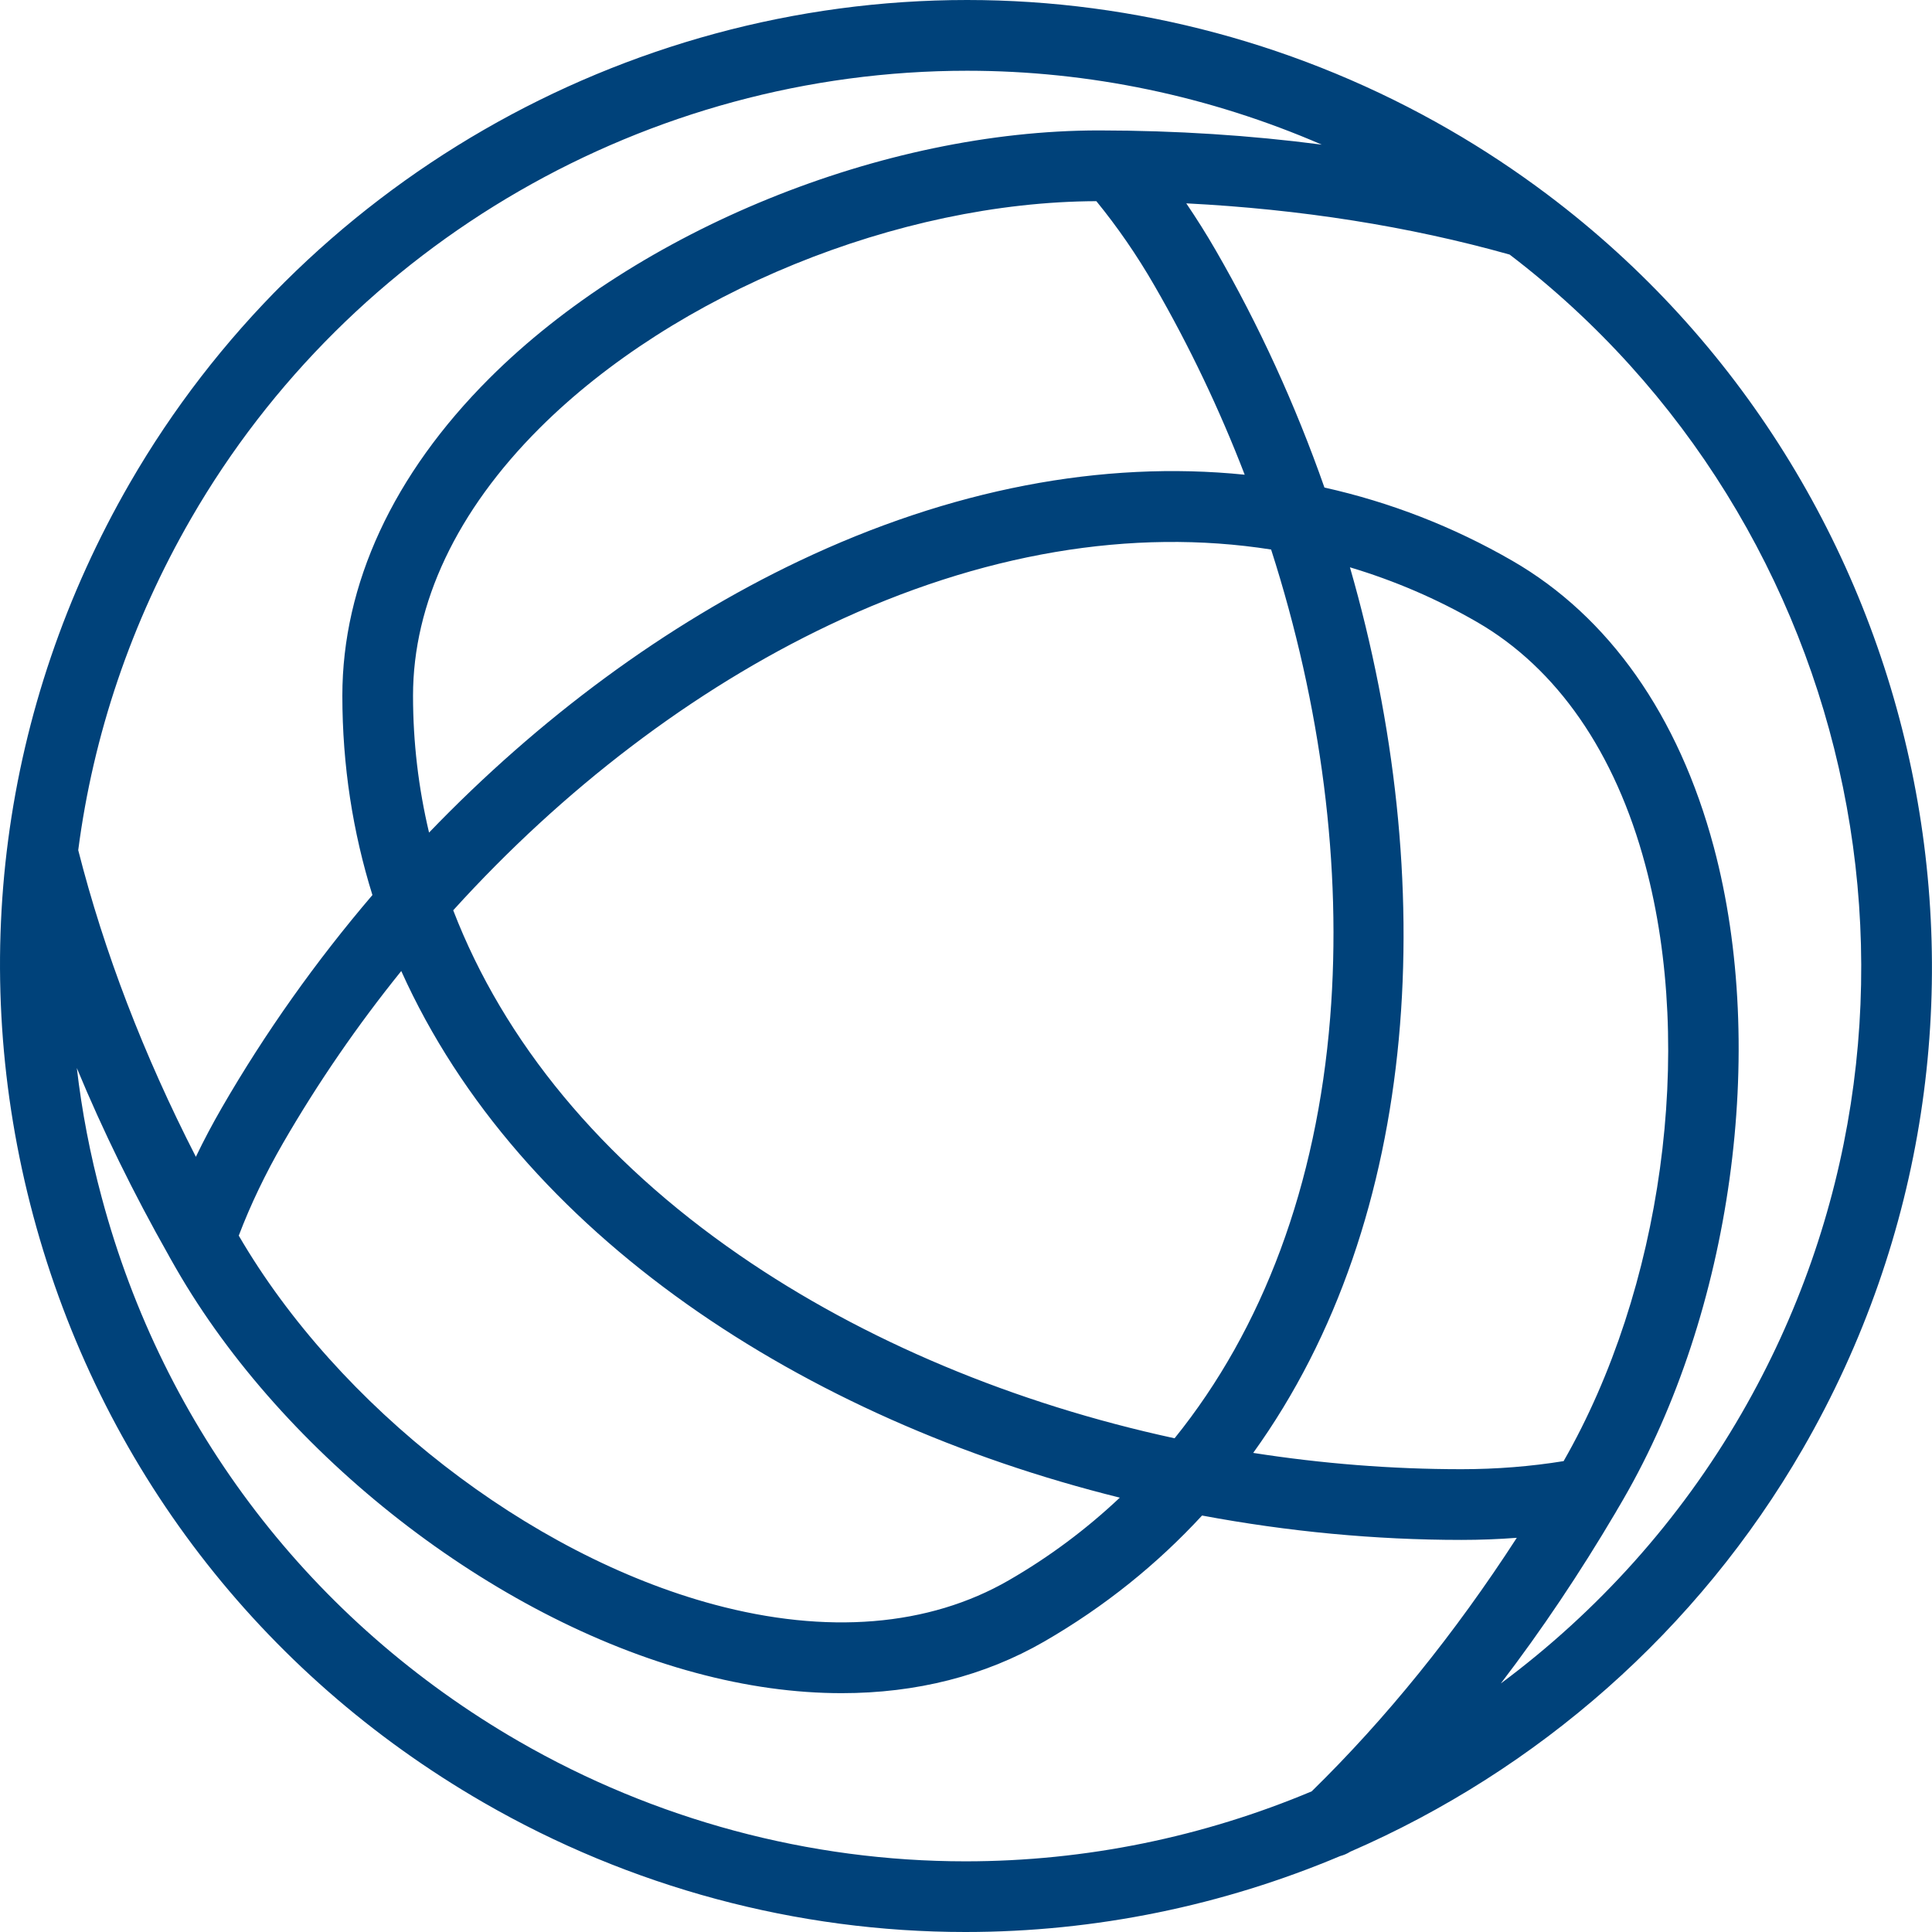 <?xml version="1.0" encoding="UTF-8"?> <svg xmlns="http://www.w3.org/2000/svg" width="55" height="55" viewBox="0 0 55 55" fill="none"><path d="M49.577 40.241C47.818 43.288 45.469 45.885 42.725 47.925C43.884 46.409 44.974 44.782 45.996 43.052C46.01 43.029 46.023 43.006 46.036 42.981C46.094 42.882 46.155 42.783 46.212 42.681C49.296 37.356 50.332 29.893 48.788 24.113C47.788 20.37 45.804 17.553 43.056 15.966C41.368 14.991 39.573 14.297 37.704 13.879C36.879 11.529 35.84 9.255 34.609 7.125C34.344 6.665 34.062 6.219 33.771 5.789C37.028 5.955 40.114 6.443 42.976 7.247C53.007 14.897 56.049 29.032 49.577 40.241ZM37.341 50.996C34.263 52.289 30.917 52.988 27.483 52.988C23.04 52.988 18.641 51.806 14.767 49.57C8.873 46.166 4.655 40.671 2.897 34.095C2.567 32.873 2.331 31.64 2.187 30.404C2.926 32.185 3.799 33.966 4.801 35.737C4.812 35.759 4.824 35.782 4.838 35.805C4.895 35.905 4.952 36.007 5.01 36.107C8.079 41.442 14.025 46.071 19.803 47.621C21.243 48.01 22.635 48.201 23.962 48.201C26.083 48.201 28.033 47.709 29.725 46.732C31.459 45.731 32.95 44.52 34.22 43.144C36.663 43.601 39.149 43.838 41.604 43.838C42.136 43.838 42.663 43.818 43.18 43.778C41.414 46.506 39.457 48.925 37.341 50.996ZM22.74 15.975C18.951 17.777 15.344 20.448 12.214 23.702C11.913 22.432 11.758 21.131 11.758 19.805C11.758 17.176 13.005 14.542 15.357 12.192C19.216 8.338 25.577 5.746 31.211 5.727C31.807 6.457 32.364 7.261 32.866 8.133C33.862 9.857 34.72 11.662 35.434 13.514C31.387 13.102 27.059 13.921 22.74 15.975ZM31.879 42.635C30.925 43.534 29.871 44.323 28.719 44.987C26.442 46.303 23.538 46.54 20.326 45.677C15.055 44.262 9.631 40.046 6.797 35.176C7.131 34.297 7.555 33.414 8.056 32.544C9.049 30.826 10.18 29.183 11.423 27.643C14.803 35.155 22.884 40.404 31.879 42.635ZM37.867 28.973C37.485 33.74 35.953 37.83 33.438 40.945C28.887 39.96 24.596 38.176 21.055 35.734C17.116 33.021 14.341 29.649 12.902 25.914C16.029 22.463 19.72 19.64 23.605 17.794C27.923 15.741 32.232 15.023 36.186 15.644C37.611 20.078 38.211 24.684 37.867 28.973ZM38.43 16.15C39.687 16.526 40.897 17.043 42.049 17.709C44.324 19.023 45.983 21.418 46.841 24.633C48.251 29.904 47.315 36.706 44.513 41.595C43.586 41.745 42.609 41.825 41.604 41.825C39.618 41.825 37.63 41.666 35.676 41.361C40.491 34.678 40.994 25.055 38.43 16.15ZM5.44 14.759C9.979 6.898 18.445 2.014 27.533 2.014C31.004 2.014 34.441 2.737 37.629 4.118C35.59 3.851 33.478 3.716 31.305 3.713H31.279C25.129 3.713 18.162 6.544 13.935 10.767C11.194 13.504 9.746 16.63 9.746 19.805C9.746 21.802 10.046 23.695 10.602 25.48C8.999 27.357 7.553 29.391 6.313 31.538C6.047 31.999 5.8 32.465 5.576 32.932C4.084 30.019 2.962 27.093 2.227 24.202C2.654 20.916 3.734 17.715 5.44 14.759ZM44.061 5.545C44.054 5.538 44.044 5.533 44.036 5.526C43.156 4.866 42.232 4.252 41.256 3.689C37.077 1.276 32.332 0 27.533 0C17.729 0 8.594 5.271 3.696 13.752C0.025 20.112 -0.952 27.523 0.948 34.616C2.851 41.711 7.401 47.641 13.761 51.312C17.939 53.725 22.686 55 27.483 55C31.2 55 34.82 54.242 38.15 52.839C38.25 52.812 38.347 52.773 38.437 52.715C43.769 50.399 48.332 46.423 51.32 41.248C58.333 29.103 54.995 13.776 44.061 5.545Z" fill="#00427A"></path></svg> 